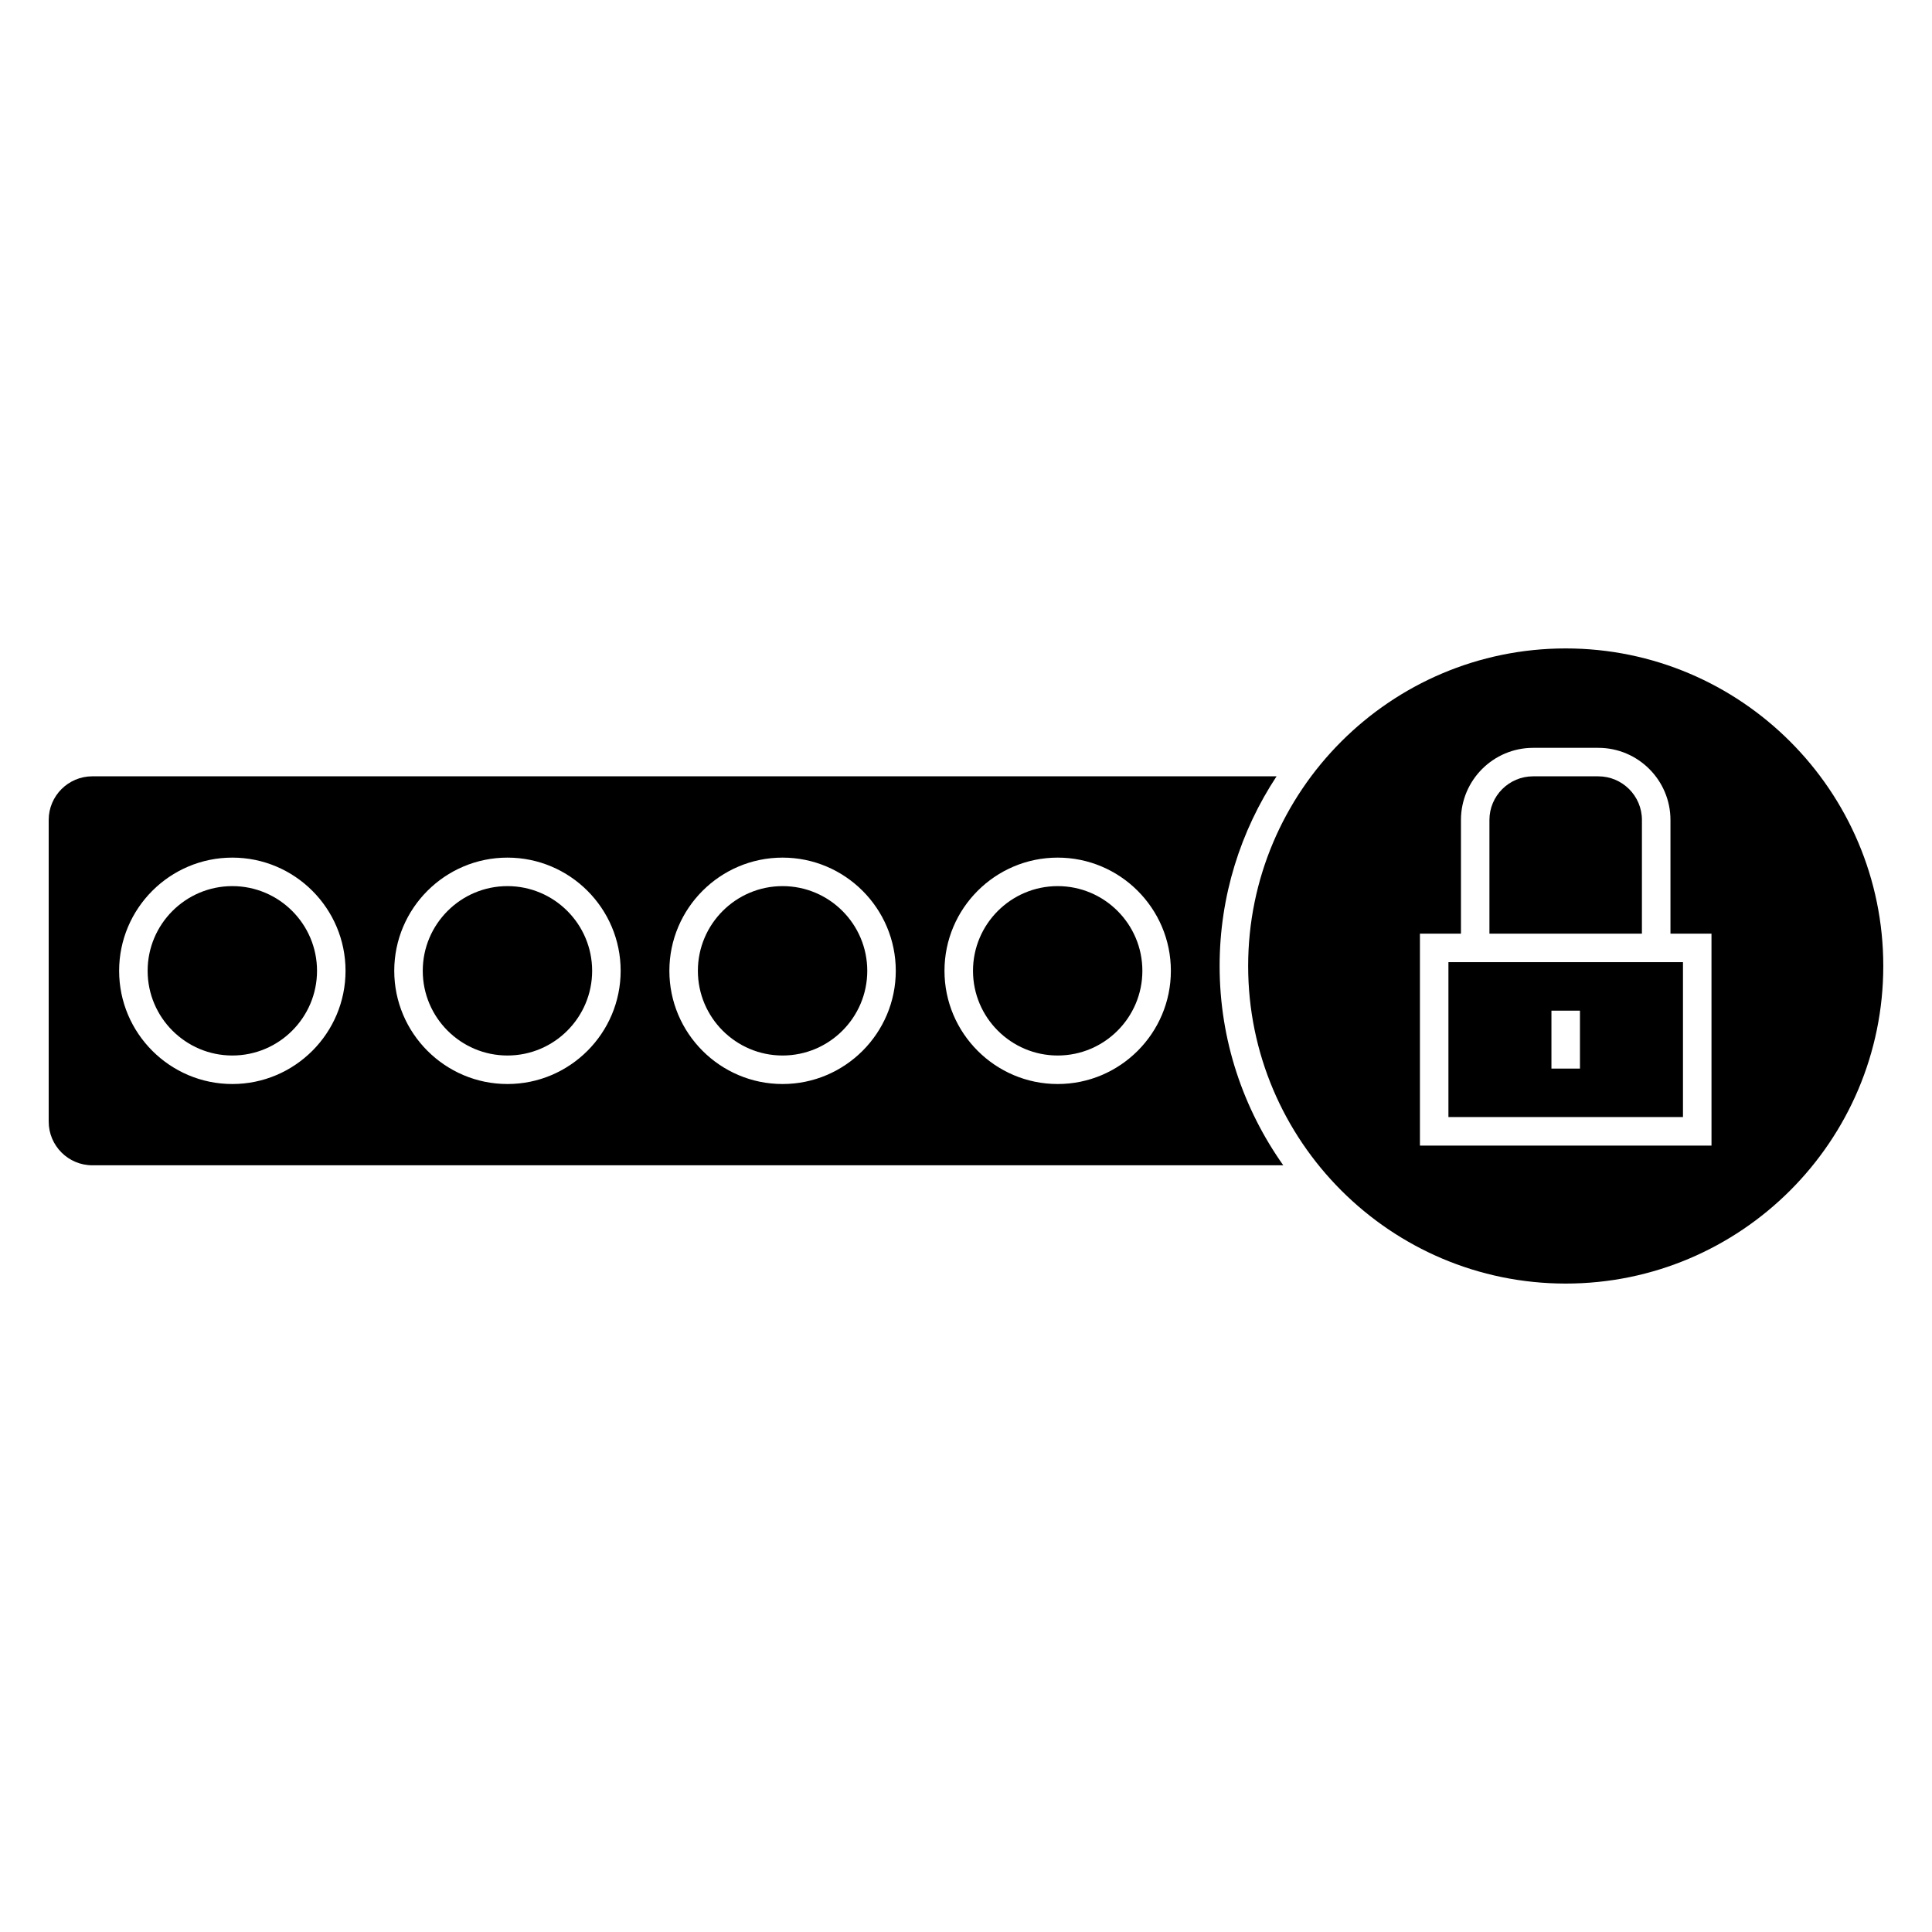 <?xml version="1.0" encoding="UTF-8"?>
<!-- Uploaded to: ICON Repo, www.iconrepo.com, Generator: ICON Repo Mixer Tools -->
<svg fill="#000000" width="800px" height="800px" version="1.1" viewBox="144 144 512 512" xmlns="http://www.w3.org/2000/svg">
 <g>
  <path d="m424.3 378.83c-12.375 0-22.445 10.07-22.445 22.445s10.07 22.445 22.445 22.445 22.441-10.07 22.441-22.445c0-12.379-10.066-22.445-22.441-22.445z"/>
  <path d="m527.85 440.03h62.156v-41.047h-62.156zm27.297-28.195h7.559v15.352h-7.559z"/>
  <path d="m351.39 378.83c-12.379 0-22.445 10.07-22.445 22.445s10.07 22.445 22.445 22.445 22.445-10.07 22.445-22.445c-0.004-12.379-10.07-22.445-22.445-22.445z"/>
  <path d="m558.93 315.84c-46.406 0-84.156 37.754-84.156 84.16s37.75 84.16 84.156 84.16c46.406 0.004 84.16-37.75 84.16-84.156s-37.754-84.164-84.16-84.164zm38.637 131.75h-77.27v-56.16h10.871v-30.121c0-10.543 8.578-19.125 19.129-19.125h17.266c10.551 0 19.129 8.578 19.129 19.125v30.121h10.871z"/>
  <path d="m205.57 378.83c-12.375 0-22.445 10.07-22.445 22.445s10.07 22.445 22.445 22.445 22.445-10.07 22.445-22.445c0-12.379-10.074-22.445-22.445-22.445z"/>
  <path d="m482.3 349.73h-313.82c-6.383 0-11.574 5.188-11.574 11.566v79.945c0 6.383 5.188 11.574 11.574 11.574h315.6c-10.586-14.953-16.867-33.152-16.867-52.82 0-18.559 5.578-35.812 15.09-50.266zm-276.73 81.547c-16.539 0-30-13.461-30-30 0-16.547 13.457-30 30-30 16.547 0 30 13.457 30 30 0 16.535-13.461 30-30 30zm72.91 0c-16.539 0-30-13.461-30-30 0-16.547 13.457-30 30-30 16.547 0 30 13.457 30 30-0.004 16.535-13.461 30-30 30zm72.91 0c-16.547 0-30-13.461-30-30 0-16.547 13.457-30 30-30 16.539 0 30 13.457 30 30 0 16.535-13.457 30-30 30zm72.906 0c-16.539 0-30-13.461-30-30 0-16.547 13.461-30 30-30 16.539 0 29.996 13.457 29.996 30 0.004 16.535-13.453 30-29.996 30z"/>
  <path d="m278.48 378.83c-12.375 0-22.445 10.07-22.445 22.445s10.07 22.445 22.445 22.445 22.445-10.07 22.445-22.445c-0.004-12.379-10.07-22.445-22.445-22.445z"/>
  <path d="m579.13 361.3c0-6.379-5.188-11.566-11.574-11.566h-17.266c-6.383 0-11.574 5.188-11.574 11.566v30.121h40.41z"/>
 </g>
</svg>